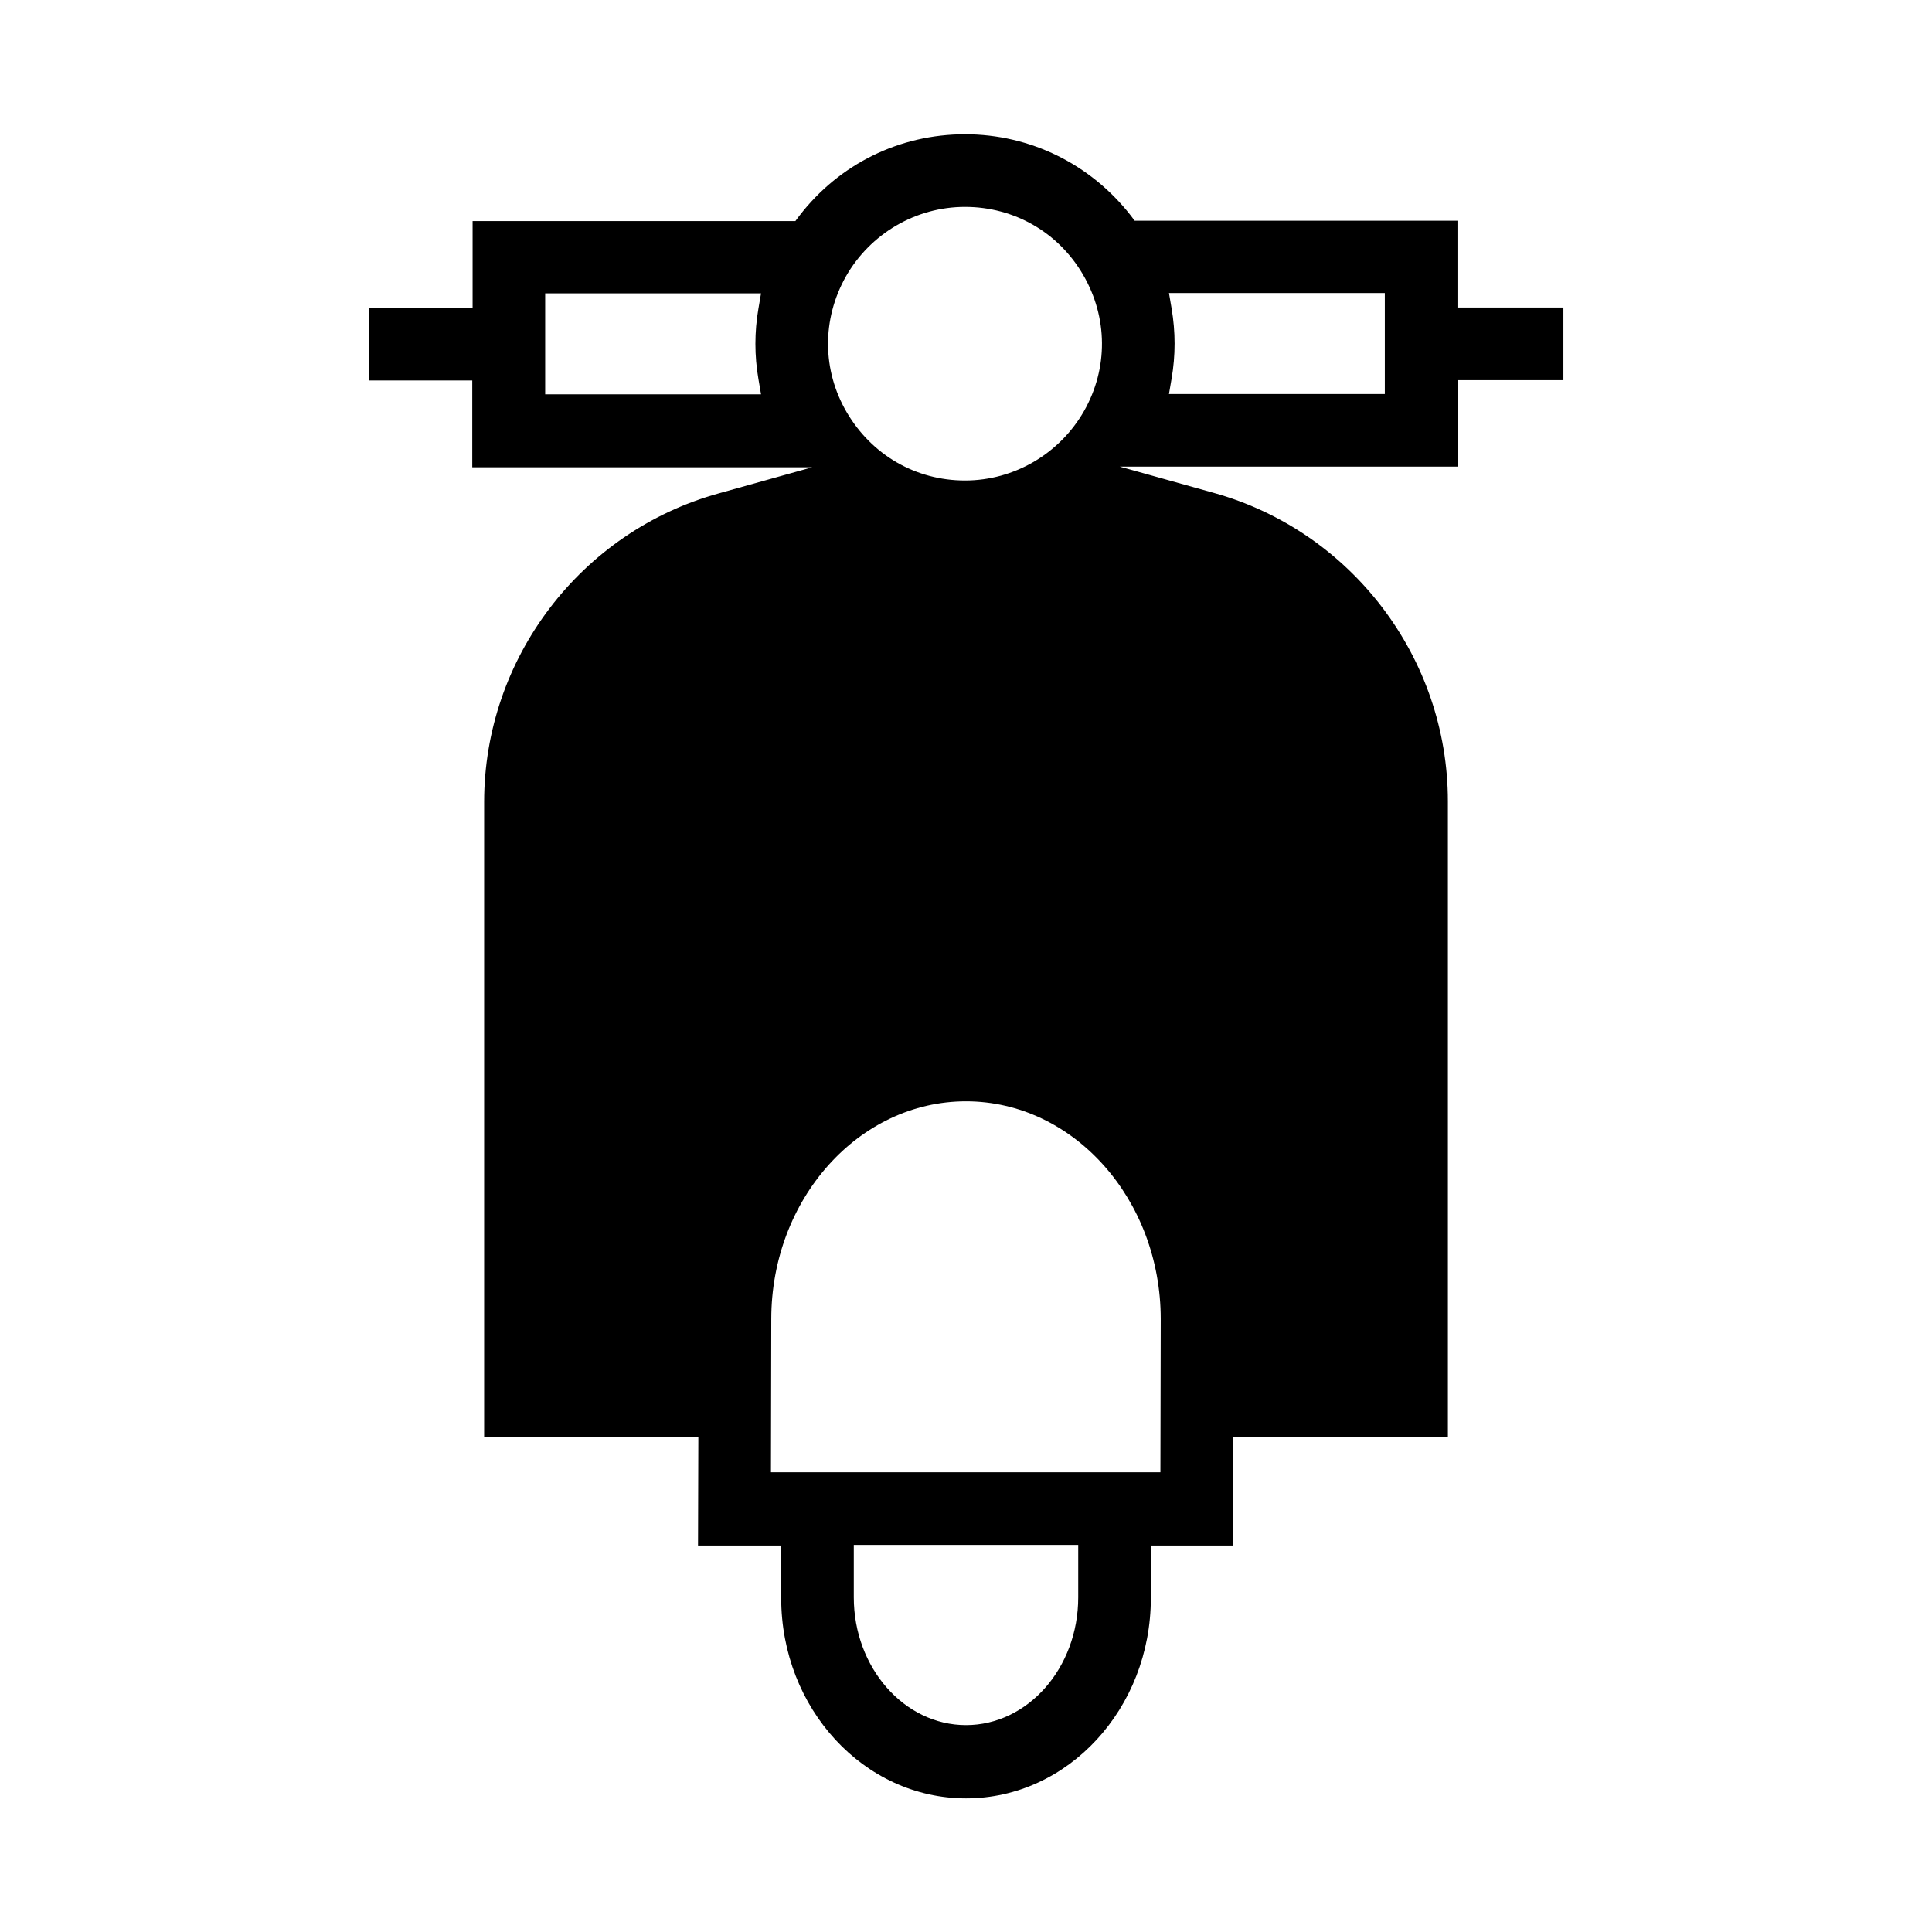 <?xml version="1.0" encoding="UTF-8"?>
<!-- Uploaded to: ICON Repo, www.iconrepo.com, Generator: ICON Repo Mixer Tools -->
<svg fill="#000000" width="800px" height="800px" version="1.1" viewBox="144 144 512 512" xmlns="http://www.w3.org/2000/svg">
 <path d="m558.23 225.5h-27.988v-23.004h-85.543l-1.051-1.398c-10.672-13.645-26.676-21.516-43.906-21.516-17.32 0-33.324 7.871-43.906 21.605l-1.051 1.398h-85.543v23.004h-27.465v19.242h27.375v23.004h90.09l-24.754 6.91c-36.648 10.145-62.188 43.82-62.188 81.781v168.29h56.766l-0.086 28.777h22.043v13.906c0 29.301 21.953 53.094 48.98 53.094s48.98-23.793 48.98-53.094v-13.906h21.781l0.086-28.777h56.855v-168.46c0-37.961-25.539-71.637-62.188-81.781l-24.754-6.91h89.566v-22.918h27.988v-19.242zm-213.25 18.895 0.699 4.109h-57.203v-26.766h57.203l-0.699 4.109c-1.051 6.121-1.051 12.422 0 18.543zm23.18-27.113c6.473-11.371 18.543-18.457 31.574-18.457s24.754 6.734 31.312 18.02c6.559 11.281 6.648 24.754 0.262 36.035-6.473 11.371-18.543 18.457-31.574 18.457s-24.664-6.734-31.312-18.02c-6.559-11.195-6.648-24.664-0.262-36.035zm61.578 350.04c0 18.719-13.383 33.852-29.738 33.852s-29.738-15.219-29.738-33.852v-13.906h59.477zm21.867-73.734-0.086 40.586h-103.21l0.086-40.586c0-31.84 23.18-57.727 51.605-57.727s51.605 25.891 51.605 57.727zm59.387-245.17h-57.203l0.699-4.109c1.051-6.121 1.051-12.332 0-18.543l-0.699-4.109h57.203v26.766z"/>
</svg>